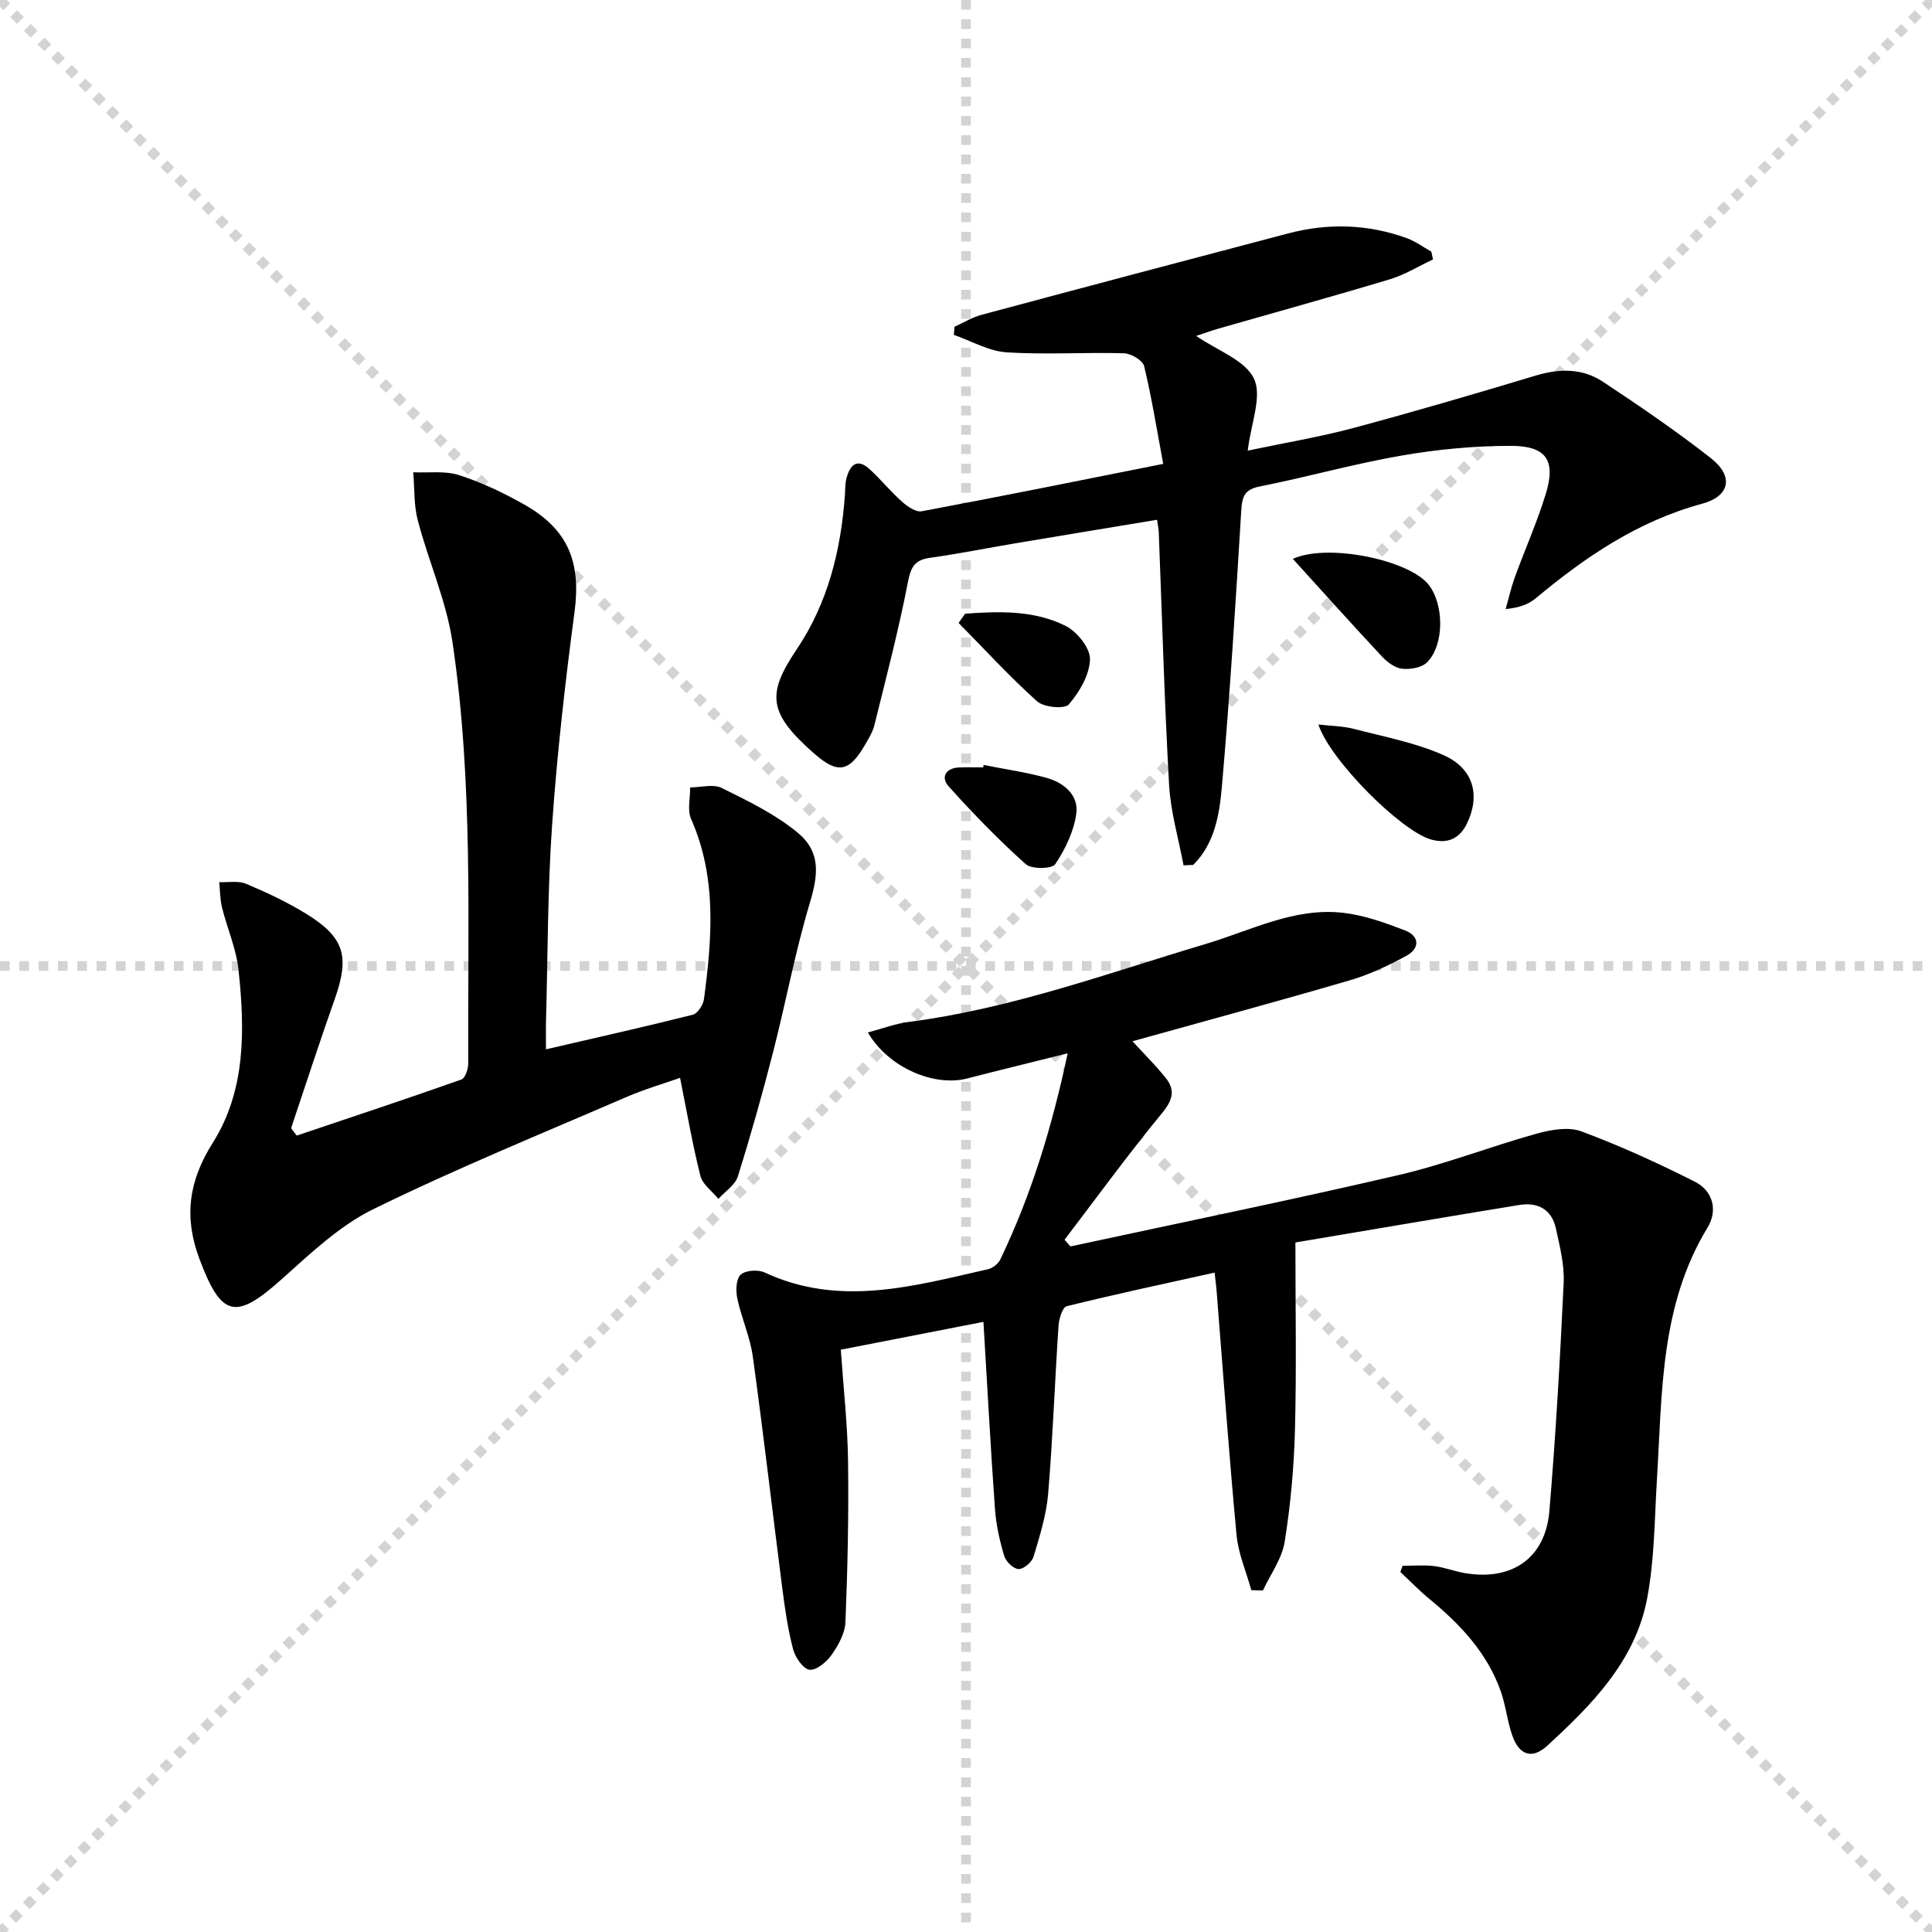 <svg enable-background="new 0 0 400 400" viewBox="0 0 400 400" xmlns="http://www.w3.org/2000/svg"><g stroke="lightgray" stroke-dasharray="1,1" stroke-width="1" transform="scale(2, 2)"><line x1="0" y1="0" x2="200" y2="200"></line><line x1="200" y1="0" x2="0" y2="200"></line><line x1="100" y1="0" x2="100" y2="200"></line><line x1="0" y1="100" x2="200" y2="100"></line></g><path d="m234.47 215.58c2.43 2.65 4.78 4.98 6.84 7.54 2.07 2.57 1.51 4.63-.73 7.35-7.01 8.51-13.49 17.44-20.18 26.21.41.46.81.92 1.22 1.38 22.66-4.89 45.37-9.53 67.95-14.78 9.65-2.24 18.97-5.9 28.54-8.56 2.95-.82 6.59-1.48 9.27-.49 8.03 2.98 15.86 6.57 23.51 10.42 3.77 1.9 4.81 5.95 2.64 9.5-9.84 16.16-9.39 34.28-10.48 52.15-.5 8.27-.5 16.67-2.05 24.76-2.48 12.87-11.43 21.91-20.68 30.39-3.14 2.88-5.8 1.92-7.22-2.14-1.04-2.96-1.34-6.18-2.38-9.13-2.81-7.96-8.36-13.86-14.75-19.11-2.12-1.74-4.03-3.73-6.04-5.61.15-.43.3-.85.46-1.28 2.17 0 4.36-.2 6.5.06 2.13.25 4.19 1.07 6.31 1.44 9.78 1.71 16.76-3.06 17.58-12.81 1.32-15.73 2.22-31.5 2.96-47.28.17-3.73-.8-7.58-1.62-11.29-.86-3.89-3.73-5.45-7.54-4.83-15.04 2.46-30.06 5.02-46.38 7.77 0 13.2.24 25.97-.09 38.72-.2 7.77-.9 15.57-2.13 23.24-.56 3.52-2.95 6.74-4.51 10.1-.8-.03-1.6-.05-2.4-.08-1.05-3.81-2.7-7.57-3.06-11.45-1.58-16.88-2.79-33.79-4.14-50.69-.08-.98-.22-1.95-.4-3.6-10.37 2.3-20.54 4.46-30.62 6.96-.86.21-1.6 2.58-1.69 3.99-.78 11.61-1.18 23.24-2.15 34.83-.37 4.4-1.74 8.75-3.02 13.02-.34 1.14-2.05 2.61-3.1 2.58-1.05-.02-2.63-1.55-2.98-2.72-.94-3.15-1.68-6.43-1.91-9.7-.9-12.58-1.58-25.18-2.39-38.76-9.91 1.93-19.5 3.8-29.53 5.76.54 7.88 1.4 15.46 1.5 23.06.15 11.11-.09 22.23-.54 33.33-.09 2.32-1.46 4.79-2.85 6.77-1.04 1.48-3.17 3.28-4.59 3.1-1.33-.17-2.97-2.58-3.41-4.28-1.08-4.15-1.69-8.44-2.24-12.71-2.05-15.95-3.89-31.93-6.09-47.86-.56-4.07-2.35-7.96-3.21-12.01-.34-1.59-.27-4.02.7-4.93.98-.92 3.59-1.09 4.95-.46 15.56 7.25 30.9 2.8 46.25-.67.96-.22 2.11-1.12 2.54-2 6.41-13.34 10.71-27.38 13.96-42.7-7.4 1.85-14.11 3.47-20.78 5.2-6.88 1.78-16.33-2.23-20.59-9.52 2.99-.79 5.67-1.82 8.45-2.18 21.22-2.74 41.21-10.09 61.55-16.16 9.32-2.78 18.32-7.6 28.43-6.43 4.36.5 8.66 2.06 12.8 3.65 3.01 1.16 3.07 3.7.33 5.21-3.76 2.06-7.73 3.93-11.83 5.13-14.86 4.34-29.77 8.37-44.94 12.6z" fill="#000001"/><path d="m61.44 235.11c11.38-3.83 22.77-7.61 34.09-11.61.78-.27 1.41-2.14 1.41-3.26-.12-29.12 1.04-58.32-3.25-87.23-1.27-8.59-4.97-16.79-7.19-25.27-.84-3.18-.66-6.63-.94-9.96 3.18.15 6.57-.35 9.49.59 4.7 1.52 9.27 3.7 13.58 6.14 9.1 5.17 11.68 12 10.32 22.21-1.95 14.63-3.61 29.32-4.64 44.03-.94 13.43-.89 26.94-1.26 40.41-.05 1.81-.01 3.61-.01 6.09 10.49-2.43 20.47-4.66 30.38-7.16 1.01-.25 2.17-2.04 2.33-3.24 1.67-12.6 2.7-25.14-2.67-37.3-.81-1.84-.16-4.33-.19-6.52 2.2-.01 4.76-.76 6.53.11 5.45 2.69 11.07 5.41 15.71 9.24 4.82 3.98 4.31 8.66 2.54 14.55-3.04 10.12-4.96 20.57-7.59 30.82-2.22 8.67-4.64 17.29-7.32 25.82-.56 1.79-2.64 3.11-4.02 4.64-1.29-1.58-3.28-2.97-3.73-4.76-1.65-6.53-2.78-13.19-4.21-20.29-3.23 1.14-7.3 2.32-11.16 3.99-17.53 7.58-35.23 14.8-52.36 23.2-6.99 3.43-13 9.16-18.91 14.45-9.61 8.62-12.54 7.95-17.08-4.16-3.24-8.64-2.26-16.08 2.76-24.03 6.87-10.88 6.66-23.47 5.33-35.82-.47-4.38-2.35-8.6-3.42-12.93-.42-1.68-.39-3.47-.57-5.22 1.88.08 3.96-.34 5.59.35 4.27 1.8 8.52 3.8 12.46 6.23 7.91 4.88 8.98 8.82 5.87 17.61-3.14 8.87-6.04 17.82-9.04 26.74.37.53.77 1.04 1.17 1.54z" fill="#000001"/><path d="m240.83 96.04c-1.32-7.05-2.37-13.71-3.95-20.24-.29-1.2-2.72-2.62-4.19-2.66-8.11-.23-16.25.33-24.32-.2-3.69-.24-7.26-2.35-10.88-3.61.04-.56.09-1.12.13-1.68 1.86-.84 3.65-1.95 5.6-2.47 21.16-5.68 42.33-11.29 63.51-16.86 8.25-2.17 16.47-1.93 24.51.98 1.8.65 3.41 1.85 5.1 2.8.12.54.23 1.07.35 1.61-2.97 1.39-5.82 3.18-8.93 4.11-11.75 3.54-23.59 6.8-35.4 10.19-1.51.43-2.99.98-4.71 1.54 4.39 3.03 10.14 5.01 11.97 8.84 1.74 3.65-.62 9.26-1.29 14.91 7.75-1.64 14.89-2.82 21.85-4.68 12.64-3.39 25.2-7.08 37.74-10.85 4.91-1.48 9.67-1.56 13.91 1.24 7.62 5.04 15.19 10.21 22.38 15.84 4.76 3.73 4.03 7.86-1.83 9.45-13.23 3.59-24.1 10.96-34.4 19.55-1.47 1.23-3.34 1.97-6.25 2.25.63-2.21 1.13-4.46 1.91-6.62 2.1-5.77 4.62-11.4 6.41-17.26 2.1-6.88.13-9.9-7.22-9.91-7.6-.01-15.28.73-22.77 2.03-9.8 1.7-19.41 4.43-29.17 6.36-3.21.63-3.72 2.04-3.9 4.98-1.16 19.07-2.35 38.14-4.01 57.17-.5 5.77-1.49 11.82-5.94 16.22-.67.03-1.33.06-2 .09-1.03-5.54-2.67-11.05-2.99-16.63-.98-17.44-1.46-34.91-2.14-52.36-.03-.65-.17-1.29-.35-2.56-9.91 1.65-19.66 3.25-29.41 4.89-5.89.99-11.75 2.17-17.66 3-3.22.45-3.94 2.02-4.54 5.14-1.92 9.9-4.49 19.68-6.91 29.48-.35 1.42-1.17 2.75-1.92 4.04-3.24 5.62-5.59 6.19-10.49 1.91-9.69-8.48-9.88-12.4-3.68-21.63 6.47-9.62 9.16-20.53 9.98-31.98.08-1.16.03-2.36.33-3.46.75-2.83 2.26-4.23 4.88-1.78 2.31 2.15 4.32 4.62 6.68 6.71 1.09.97 2.82 2.15 4.02 1.92 16.3-3.04 32.56-6.34 49.99-9.81z" fill="#000001"/><path d="m267.67 115.71c7.18-3.29 23.8.2 27.97 5.18 3.34 3.98 3.48 12.5-.15 16.21-1.1 1.12-3.47 1.54-5.17 1.36-1.48-.15-3.09-1.35-4.18-2.52-6.09-6.51-12.04-13.15-18.47-20.23z" fill="#000001"/><path d="m272.96 150c2.69.31 5.09.32 7.34.91 6.23 1.62 12.68 2.83 18.52 5.41 6.31 2.78 7.7 8.35 4.91 14.15-1.55 3.23-4.06 4.26-7.38 3.36-6.19-1.67-21-16.45-23.39-23.83z" fill="#000001"/><path d="m203.65 158.38c4.34.86 8.75 1.49 13.01 2.66 3.57.99 6.69 3.56 6.18 7.38-.49 3.67-2.28 7.39-4.37 10.51-.66.99-4.91 1.06-6.11-.02-5.62-5.04-10.91-10.48-15.96-16.11-1.65-1.84-.65-3.8 2.19-3.91 1.65-.06 3.31-.01 4.97-.01.03-.16.06-.33.09-.5z" fill="#000001"/><path d="m199.82 127.06c7.07-.52 14.25-.73 20.76 2.5 2.38 1.18 5.14 4.59 5.09 6.92-.07 3.21-2.17 6.78-4.38 9.36-.87 1.01-5.16.62-6.56-.63-5.7-5.1-10.88-10.78-16.26-16.24.46-.65.9-1.28 1.35-1.91z" fill="#000001"/></svg>